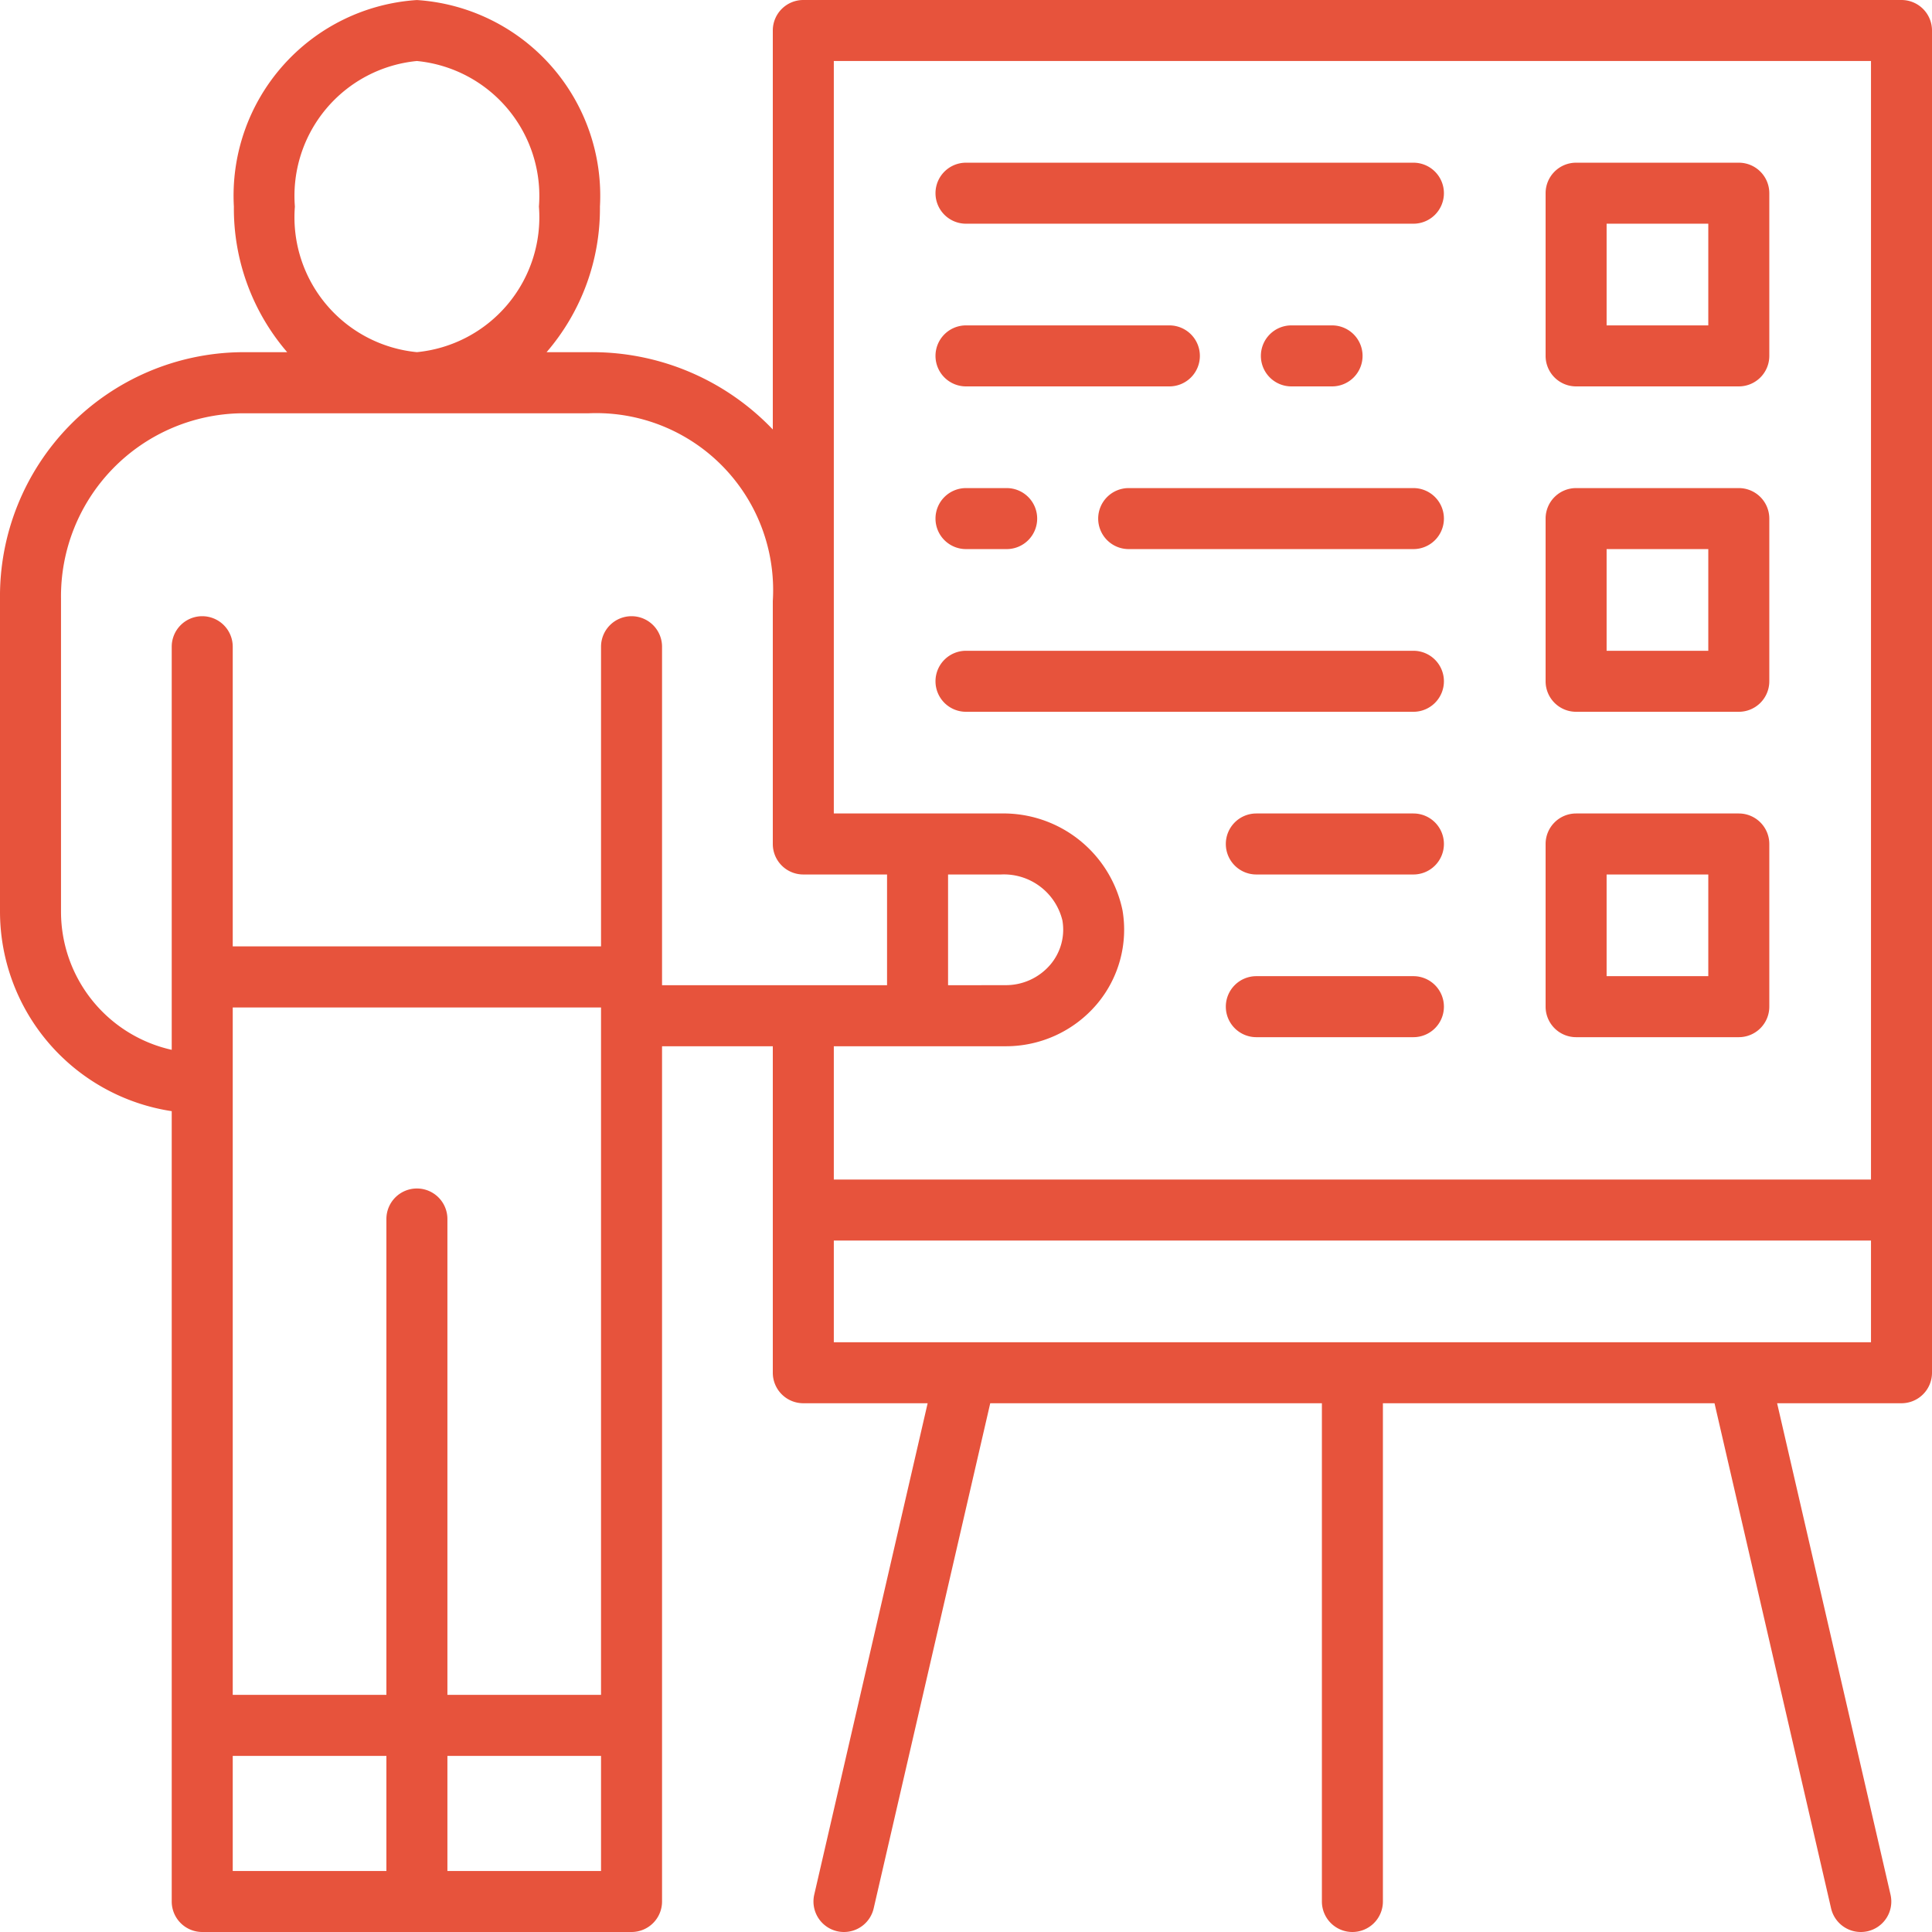 <svg xmlns="http://www.w3.org/2000/svg" width="47.5" height="47.5" viewBox="0 0 47.5 47.5">
  <g id="Grupo_1798" data-name="Grupo 1798" transform="translate(-887 -1242)">
    <g id="Grupo_1521" data-name="Grupo 1521" transform="translate(887 1289.5)">
      <path id="Trazado_3804" data-name="Trazado 3804" d="M20.5-21.777h4.224a2.931,2.931,0,0,0,2.242-1.033,2.836,2.836,0,0,0,.632-2.308,2.99,2.99,0,0,0-2.99-2.382H20.5V-46H46v27.5H20.5Zm2.809-1.5V-26h1.3a1.48,1.48,0,0,1,1.511,1.129,1.328,1.328,0,0,1-.3,1.092,1.435,1.435,0,0,1-1.1.5ZM7.25-42.422a3.331,3.331,0,0,1,3-3.578,3.332,3.332,0,0,1,3,3.578,3.333,3.333,0,0,1-3,3.58A3.332,3.332,0,0,1,7.25-42.422Zm9.027,19.145V-31.6a.75.75,0,0,0-.75-.75.75.75,0,0,0-.75.75v7.368H5.722V-31.6a.75.75,0,0,0-.75-.75.75.75,0,0,0-.75.75v9.911A3.479,3.479,0,0,1,1.5-25.078v-7.7a4.5,4.5,0,0,1,4.428-4.561h8.544A4.35,4.35,0,0,1,19-32.725v5.975a.75.75,0,0,0,.75.75h2.059v2.723ZM5.722-4.33H9.5V-1.5H5.722Zm0-1.5v-16.9h9.055v16.9H11v-11.7a.75.75,0,0,0-.75-.75.75.75,0,0,0-.75.75v11.7ZM14.777-1.5H11V-4.33h3.777ZM46-14.5H20.5V-17H46Zm.75-33h-27a.75.75,0,0,0-.75.75v9.809a6.135,6.135,0,0,0-4.528-1.9H13.438a5.409,5.409,0,0,0,1.312-3.58,4.821,4.821,0,0,0-4.5-5.078,4.82,4.82,0,0,0-4.5,5.078,5.413,5.413,0,0,0,1.311,3.58H5.928A6,6,0,0,0,0-32.781v7.7a4.966,4.966,0,0,0,4.222,4.9V-.75a.75.75,0,0,0,.75.75H15.527a.75.75,0,0,0,.75-.75V-21.777H19v8.027a.75.75,0,0,0,.75.75h3.057L20.019-.919a.751.751,0,0,0,.562.9.751.751,0,0,0,.17.019.749.749,0,0,0,.729-.581L24.346-13H32.5V-.75a.75.75,0,0,0,.75.75A.75.75,0,0,0,34-.75V-13h8.153L45.019-.581a.75.75,0,0,0,.73.581.77.77,0,0,0,.17-.019.749.749,0,0,0,.561-.9L43.692-13H46.75a.75.75,0,0,0,.75-.75v-33A.75.75,0,0,0,46.75-47.5Z" fill="#e7533c"/>
      <path id="Trazado_3805" data-name="Trazado 3805" d="M34.75-43.5h-11a.75.75,0,0,0-.75.75.75.75,0,0,0,.75.75h11a.75.75,0,0,0,.75-.75A.75.75,0,0,0,34.75-43.5Z" fill="#e7533c"/>
      <path id="Trazado_3806" data-name="Trazado 3806" d="M32.75-38a.75.75,0,0,0,.75-.75.75.75,0,0,0-.75-.75h-1a.75.75,0,0,0-.75.75.75.75,0,0,0,.75.75Z" fill="#e7533c"/>
      <path id="Trazado_3807" data-name="Trazado 3807" d="M23.75-38h5a.75.75,0,0,0,.75-.75.75.75,0,0,0-.75-.75h-5a.75.75,0,0,0-.75.75A.75.75,0,0,0,23.75-38Z" fill="#e7533c"/>
      <path id="Trazado_3808" data-name="Trazado 3808" d="M42-39.5H39.5V-42H42Zm.75-4h-4a.75.75,0,0,0-.75.75v4a.75.75,0,0,0,.75.75h4a.75.75,0,0,0,.75-.75v-4A.75.75,0,0,0,42.75-43.5Z" fill="#e7533c"/>
      <path id="Trazado_3809" data-name="Trazado 3809" d="M34.75-35.5h-7a.75.75,0,0,0-.75.75.75.75,0,0,0,.75.75h7a.75.75,0,0,0,.75-.75A.75.75,0,0,0,34.75-35.5Z" fill="#e7533c"/>
      <path id="Trazado_3810" data-name="Trazado 3810" d="M23.75-34h1a.75.75,0,0,0,.75-.75.75.75,0,0,0-.75-.75h-1a.75.75,0,0,0-.75.75A.75.75,0,0,0,23.75-34Z" fill="#e7533c"/>
      <path id="Trazado_3811" data-name="Trazado 3811" d="M34.75-31.5h-11a.75.75,0,0,0-.75.75.75.75,0,0,0,.75.75h11a.75.75,0,0,0,.75-.75A.75.75,0,0,0,34.75-31.5Z" fill="#e7533c"/>
      <path id="Trazado_3812" data-name="Trazado 3812" d="M42-31.5H39.5V-34H42Zm.75-4h-4a.75.75,0,0,0-.75.75v4a.75.75,0,0,0,.75.75h4a.75.75,0,0,0,.75-.75v-4A.75.75,0,0,0,42.75-35.5Z" fill="#e7533c"/>
      <path id="Trazado_3813" data-name="Trazado 3813" d="M34.75-23.5H30.888a.75.75,0,0,0-.75.75.75.75,0,0,0,.75.75H34.75a.75.75,0,0,0,.75-.75A.75.75,0,0,0,34.75-23.5Z" fill="#e7533c"/>
      <path id="Trazado_3814" data-name="Trazado 3814" d="M34.75-27.5H30.888a.75.75,0,0,0-.75.75.75.75,0,0,0,.75.75H34.75a.75.75,0,0,0,.75-.75A.75.75,0,0,0,34.75-27.5Z" fill="#e7533c"/>
      <path id="Trazado_3815" data-name="Trazado 3815" d="M42-23.5H39.5V-26H42Zm.75-4h-4a.75.75,0,0,0-.75.75v4a.75.75,0,0,0,.75.75h4a.75.75,0,0,0,.75-.75v-4A.75.75,0,0,0,42.75-27.5Z" fill="#e7533c"/>
    </g>
  </g>
</svg>
